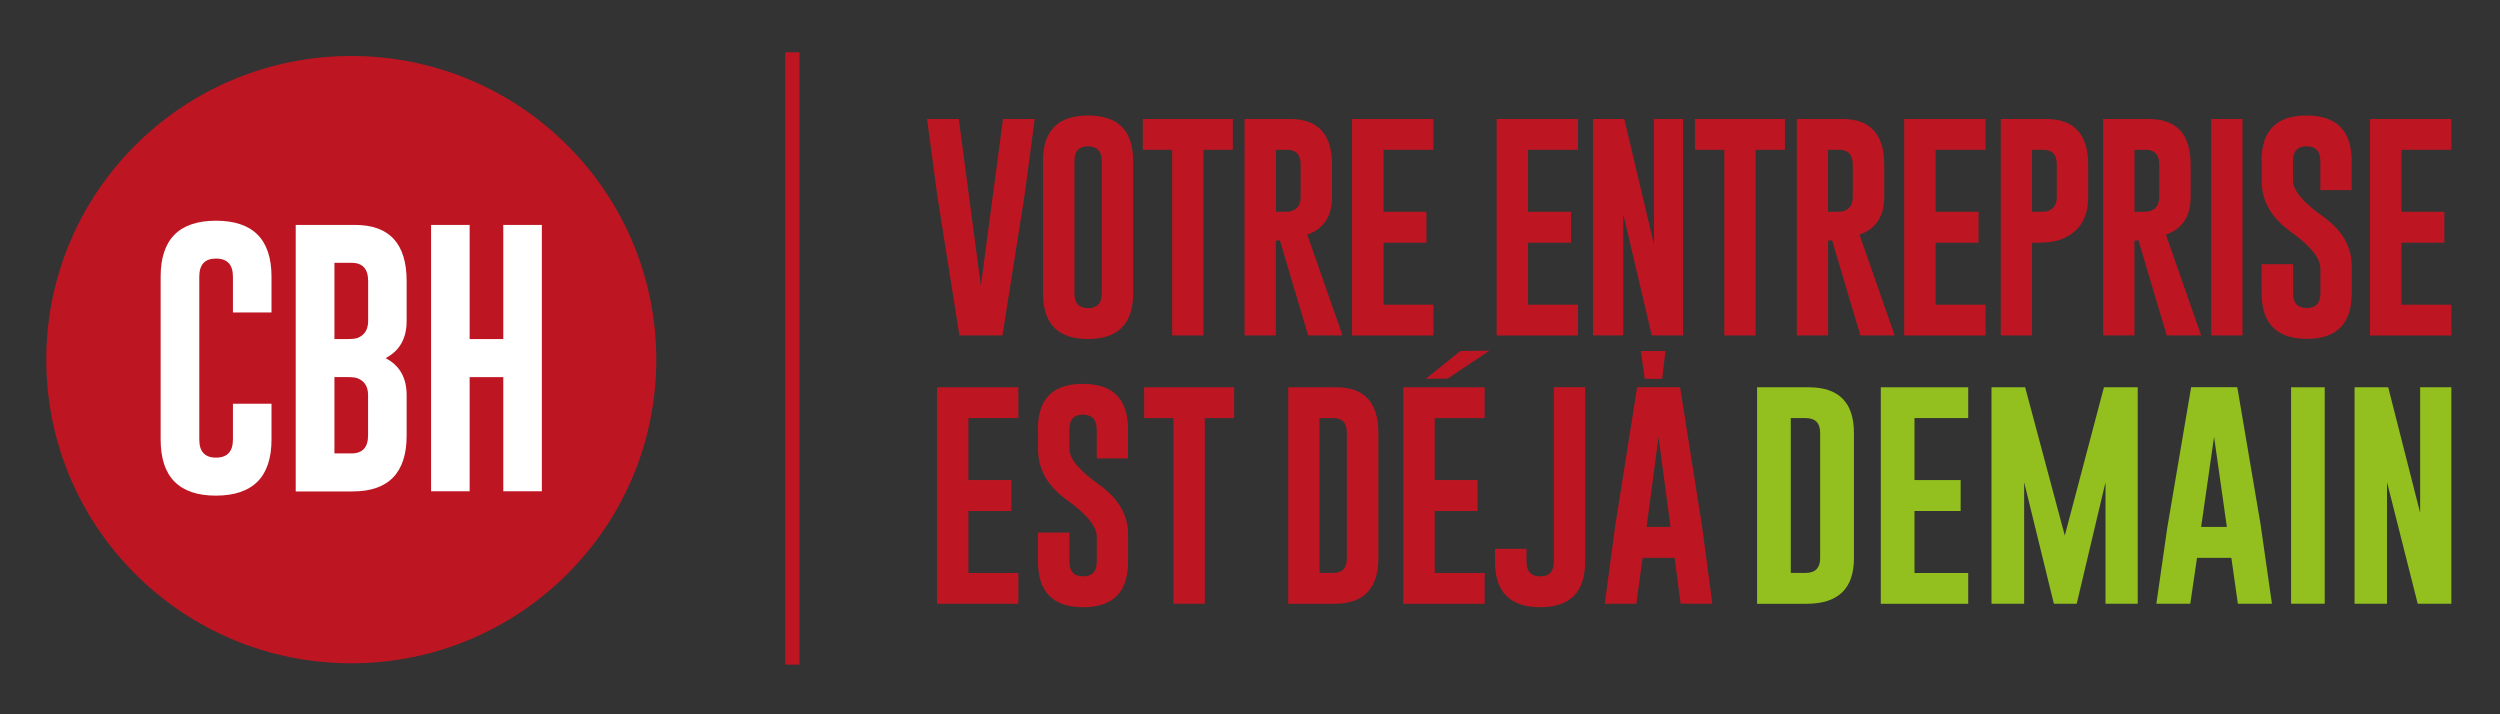 <?xml version="1.0" encoding="UTF-8"?> <svg xmlns="http://www.w3.org/2000/svg" id="Layer_1" version="1.1" viewBox="0 0 350 100"><rect x="0" y="0" width="350" height="100" fill="#333333" stroke="none"/><defs><style> .st0 { fill: #bd1622; } .st1 { fill: none; stroke: #bd1622; stroke-miterlimit: 10; stroke-width: 2px; } .st2 { fill: #fff; } .st3 { fill: #93c01f; } </style></defs><ellipse class="st0" cx="49.18" cy="50.35" rx="42.7" ry="42.51"></ellipse><g><path class="st2" d="M38.01,61.54c0,5.22-2.6,7.83-7.77,7.85-5.16,0-7.75-2.61-7.75-7.85v-22.81c0-5.22,2.58-7.83,7.75-7.83s7.77,2.61,7.77,7.83v5.02h-5.4v-5.02c0-1.67-.78-2.52-2.34-2.53h-.04c-1.55,0-2.33.84-2.33,2.53v22.81c0,1.69.78,2.53,2.34,2.53s2.37-.84,2.37-2.53v-5.02h5.4v5.02Z"></path><path class="st2" d="M41.41,31.49h8.33c4.79.01,7.19,2.64,7.19,7.85v5.6c0,2.45-.99,4.18-2.95,5.2,1.97,1.02,2.95,2.74,2.95,5.2v5.63c0,5.21-2.52,7.82-7.54,7.83h-7.99V31.49ZM46.82,36.79v10.68h1.7c.75,0,1.27-.05,1.55-.16.98-.4,1.47-1.19,1.47-2.37v-5.6c0-1.7-.78-2.55-2.34-2.55,0,0-2.37,0-2.37,0ZM46.82,52.8v10.68h2.37c1.56,0,2.34-.84,2.34-2.53v-5.63c0-1.19-.49-1.98-1.47-2.36-.28-.12-.79-.17-1.55-.17h-1.7Z"></path><path class="st2" d="M60.35,31.49h5.4v15.98h4.71v-15.98h5.4v37.29h-5.4v-15.98h-4.71v15.98h-5.4s0-37.29,0-37.29Z"></path></g><g><path class="st0" d="M140.33,46.96h-6.01l-3.1-19.58-1.43-10.72h4.44l3.09,23.35,3.1-23.35h4.44l-1.43,10.75-3.09,19.56Z"></path><path class="st0" d="M158.64,41.08c0,4.25-2.11,6.37-6.32,6.38-4.2,0-6.3-2.12-6.3-6.38v-18.54c0-4.25,2.09-6.37,6.3-6.37s6.32,2.12,6.32,6.37v18.54ZM154.25,22.54c0-1.36-.64-2.04-1.91-2.06h-.03c-1.26,0-1.89.69-1.89,2.06v18.54c0,1.37.64,2.06,1.91,2.06s1.92-.69,1.92-2.06v-18.54Z"></path><path class="st0" d="M172.59,16.66v4.31h-4.11v25.99h-4.38v-25.99h-4.11v-4.31h12.59Z"></path><path class="st0" d="M174.23,16.66h6.4c3.89.01,5.85,2.14,5.85,6.38v4.56c0,2.66-1.15,4.42-3.46,5.26l4.93,14.1h-4.81l-3.96-13.33-.56.08v13.25h-4.38v-30.3h-.01ZM178.63,20.97v8.68h1.01c.61,0,1.03-.04,1.26-.12.79-.32,1.19-.96,1.19-1.93v-4.56c0-1.38-.64-2.07-1.91-2.07,0,0-1.55,0-1.55,0Z"></path><path class="st0" d="M189.29,16.66h11.39v4.31h-6.99v8.68h6.01v4.33h-6.01v8.68h6.99v4.31h-11.39v-30.3Z"></path><path class="st0" d="M209.53,16.66h11.39v4.31h-6.99v8.68h6.01v4.33h-6.01v8.68h6.99v4.31h-11.39v-30.3Z"></path><path class="st0" d="M223.02,16.66h4.38l4.16,17.58v-17.58h4.07v30.3h-4.38l-4-17.02v17.02h-4.22v-30.3Z"></path><path class="st0" d="M249.89,16.66v4.31h-4.11v25.99h-4.38v-25.99h-4.11v-4.31h12.59Z"></path><path class="st0" d="M251.54,16.66h6.4c3.89.01,5.85,2.14,5.85,6.38v4.56c0,2.66-1.15,4.42-3.46,5.26l4.93,14.1h-4.81l-3.96-13.33-.56.08v13.25h-4.38v-30.3h-.01ZM255.93,20.97v8.68h1.01c.61,0,1.03-.04,1.26-.12.79-.32,1.19-.96,1.19-1.93v-4.56c0-1.38-.64-2.07-1.91-2.07,0,0-1.55,0-1.55,0Z"></path><path class="st0" d="M266.59,16.66h11.39v4.31h-6.99v8.68h6.01v4.33h-6.01v8.68h6.99v4.31h-11.39v-30.3Z"></path><path class="st0" d="M280.09,16.66h6.4c3.89.01,5.85,2.14,5.85,6.38v4.56c0,3.13-1.4,5.14-4.2,6.05-.68.21-1.66.33-2.93.33h-.72v12.99h-4.38v-30.32h-.03ZM284.49,20.97v8.68h1.01c.61,0,1.03-.04,1.26-.12.79-.32,1.19-.96,1.19-1.93v-4.56c0-1.38-.64-2.07-1.91-2.07,0,0-1.55,0-1.55,0Z"></path><path class="st0" d="M294.44,16.66h6.4c3.89.01,5.85,2.14,5.85,6.38v4.56c0,2.66-1.15,4.42-3.46,5.26l4.93,14.1h-4.82l-3.96-13.33-.56.08v13.25h-4.38v-30.3ZM298.83,20.97v8.68h1.01c.61,0,1.03-.04,1.26-.12.79-.32,1.19-.96,1.19-1.93v-4.56c0-1.38-.64-2.07-1.91-2.07,0,0-1.55,0-1.55,0Z"></path><path class="st0" d="M309.57,16.66h4.38v30.3h-4.38v-30.3Z"></path><path class="st0" d="M316.61,22.54c0-4.25,2.09-6.37,6.3-6.37s6.32,2.12,6.32,6.37v4.07h-4.38v-4.07c0-1.36-.64-2.04-1.91-2.06h-.03c-1.26,0-1.89.69-1.89,2.06v2.74c0,1.35,1.36,3.01,4.11,4.96s4.11,4.27,4.11,7v3.82c0,4.26-2.09,6.38-6.29,6.38-4.21-.01-6.32-2.14-6.32-6.38v-4.07h4.4v4.07c0,1.37.64,2.06,1.92,2.06s1.91-.69,1.91-2.06v-3.45c0-1.46-1.38-3.18-4.11-5.13-2.74-1.95-4.11-4.31-4.11-7.11v-2.84h-.03Z"></path><path class="st0" d="M331.8,16.66h11.39v4.31h-6.99v8.68h6.01v4.33h-6.01v8.68h6.99v4.31h-11.39v-30.3Z"></path><path class="st0" d="M131.18,54.22h11.39v4.31h-6.99v8.68h6.01v4.33h-6.01v8.68h6.99v4.31h-11.39v-30.3Z"></path><path class="st0" d="M145.3,60.11c0-4.25,2.09-6.37,6.3-6.37s6.32,2.12,6.32,6.37v4.07h-4.38v-4.07c0-1.36-.64-2.04-1.91-2.06h-.03c-1.26,0-1.89.69-1.89,2.06v2.74c0,1.35,1.36,3.01,4.11,4.96,2.74,1.95,4.11,4.27,4.11,7v3.82c0,4.26-2.09,6.38-6.29,6.38-4.21-.01-6.32-2.14-6.32-6.38v-4.07h4.4v4.07c0,1.37.64,2.06,1.92,2.06s1.91-.69,1.91-2.06v-3.45c0-1.46-1.38-3.18-4.11-5.13-2.74-1.95-4.11-4.31-4.11-7.11v-2.84h-.03Z"></path><path class="st0" d="M172.78,54.22v4.31h-4.11v25.99h-4.38v-25.99h-4.11v-4.31s12.59,0,12.59,0Z"></path><path class="st0" d="M180.35,54.22h6.77c3.89.01,5.85,2.14,5.85,6.38v17.56c0,4.23-2.04,6.36-6.13,6.37h-6.49v-30.32ZM184.73,58.53v21.68h1.92c1.27,0,1.91-.69,1.91-2.06v-17.55c0-1.38-.64-2.07-1.91-2.07h-1.92Z"></path><path class="st0" d="M196.46,54.22h11.39v4.31h-6.99v8.68h6.01v4.33h-6.01v8.68h6.99v4.31h-11.39v-30.3ZM202.66,53l-3.06.04,4.85-3.9,4.07-.04-5.85,3.9Z"></path><path class="st0" d="M209.33,76.84h4.38v1.79c0,1.37.64,2.06,1.92,2.06s1.91-.69,1.91-2.06v-24.42h4.38v24.42c0,4.26-2.11,6.38-6.3,6.38-4.21-.01-6.32-2.14-6.32-6.38v-1.79h.03Z"></path><path class="st0" d="M238.3,73.77l1.43,10.75h-4.44l-.85-6.42h-4.48l-.87,6.42h-4.42l1.43-10.71,3.1-19.6h6.01l3.09,19.56ZM229.72,49.14h3.44l-.45,3.9h-2.44l-.56-3.9ZM233.87,73.77l-1.67-12.61-1.68,12.61h3.35Z"></path><path class="st3" d="M245.99,54.22h7.27c4.18.01,6.29,2.14,6.29,6.38v17.56c0,4.23-2.19,6.36-6.59,6.37h-6.97v-30.32ZM250.71,58.53v21.68h2.06c1.37,0,2.05-.69,2.05-2.06v-17.55c0-1.38-.68-2.07-2.05-2.07h-2.06Z"></path><path class="st3" d="M263.31,54.22h12.24v4.31h-7.52v8.68h6.46v4.33h-6.46v8.68h7.52v4.31h-12.24v-30.3Z"></path><path class="st3" d="M289.07,74.98l5.48-20.76h4.73v30.3h-4.51v-17.01l-4.03,17.01h-3.2l-4.16-17.01v17.01h-4.57v-30.3h4.71l5.55,20.76Z"></path><path class="st3" d="M316.53,73.77l1.54,10.75h-4.77l-.91-6.42h-4.81l-.94,6.42h-4.75l1.54-10.71,3.33-19.6h6.46l3.32,19.56ZM311.76,73.77l-1.79-12.61-1.81,12.61h3.6Z"></path><path class="st3" d="M320.75,54.22h4.71v30.3h-4.71v-30.3Z"></path><path class="st3" d="M329.64,54.22h4.71l4.47,17.58v-17.58h4.37v30.3h-4.71l-4.3-17.02v17.02h-4.54v-30.3h0Z"></path></g><line class="st1" x1="110.93" y1="7.32" x2="110.93" y2="93.05"></line></svg> 